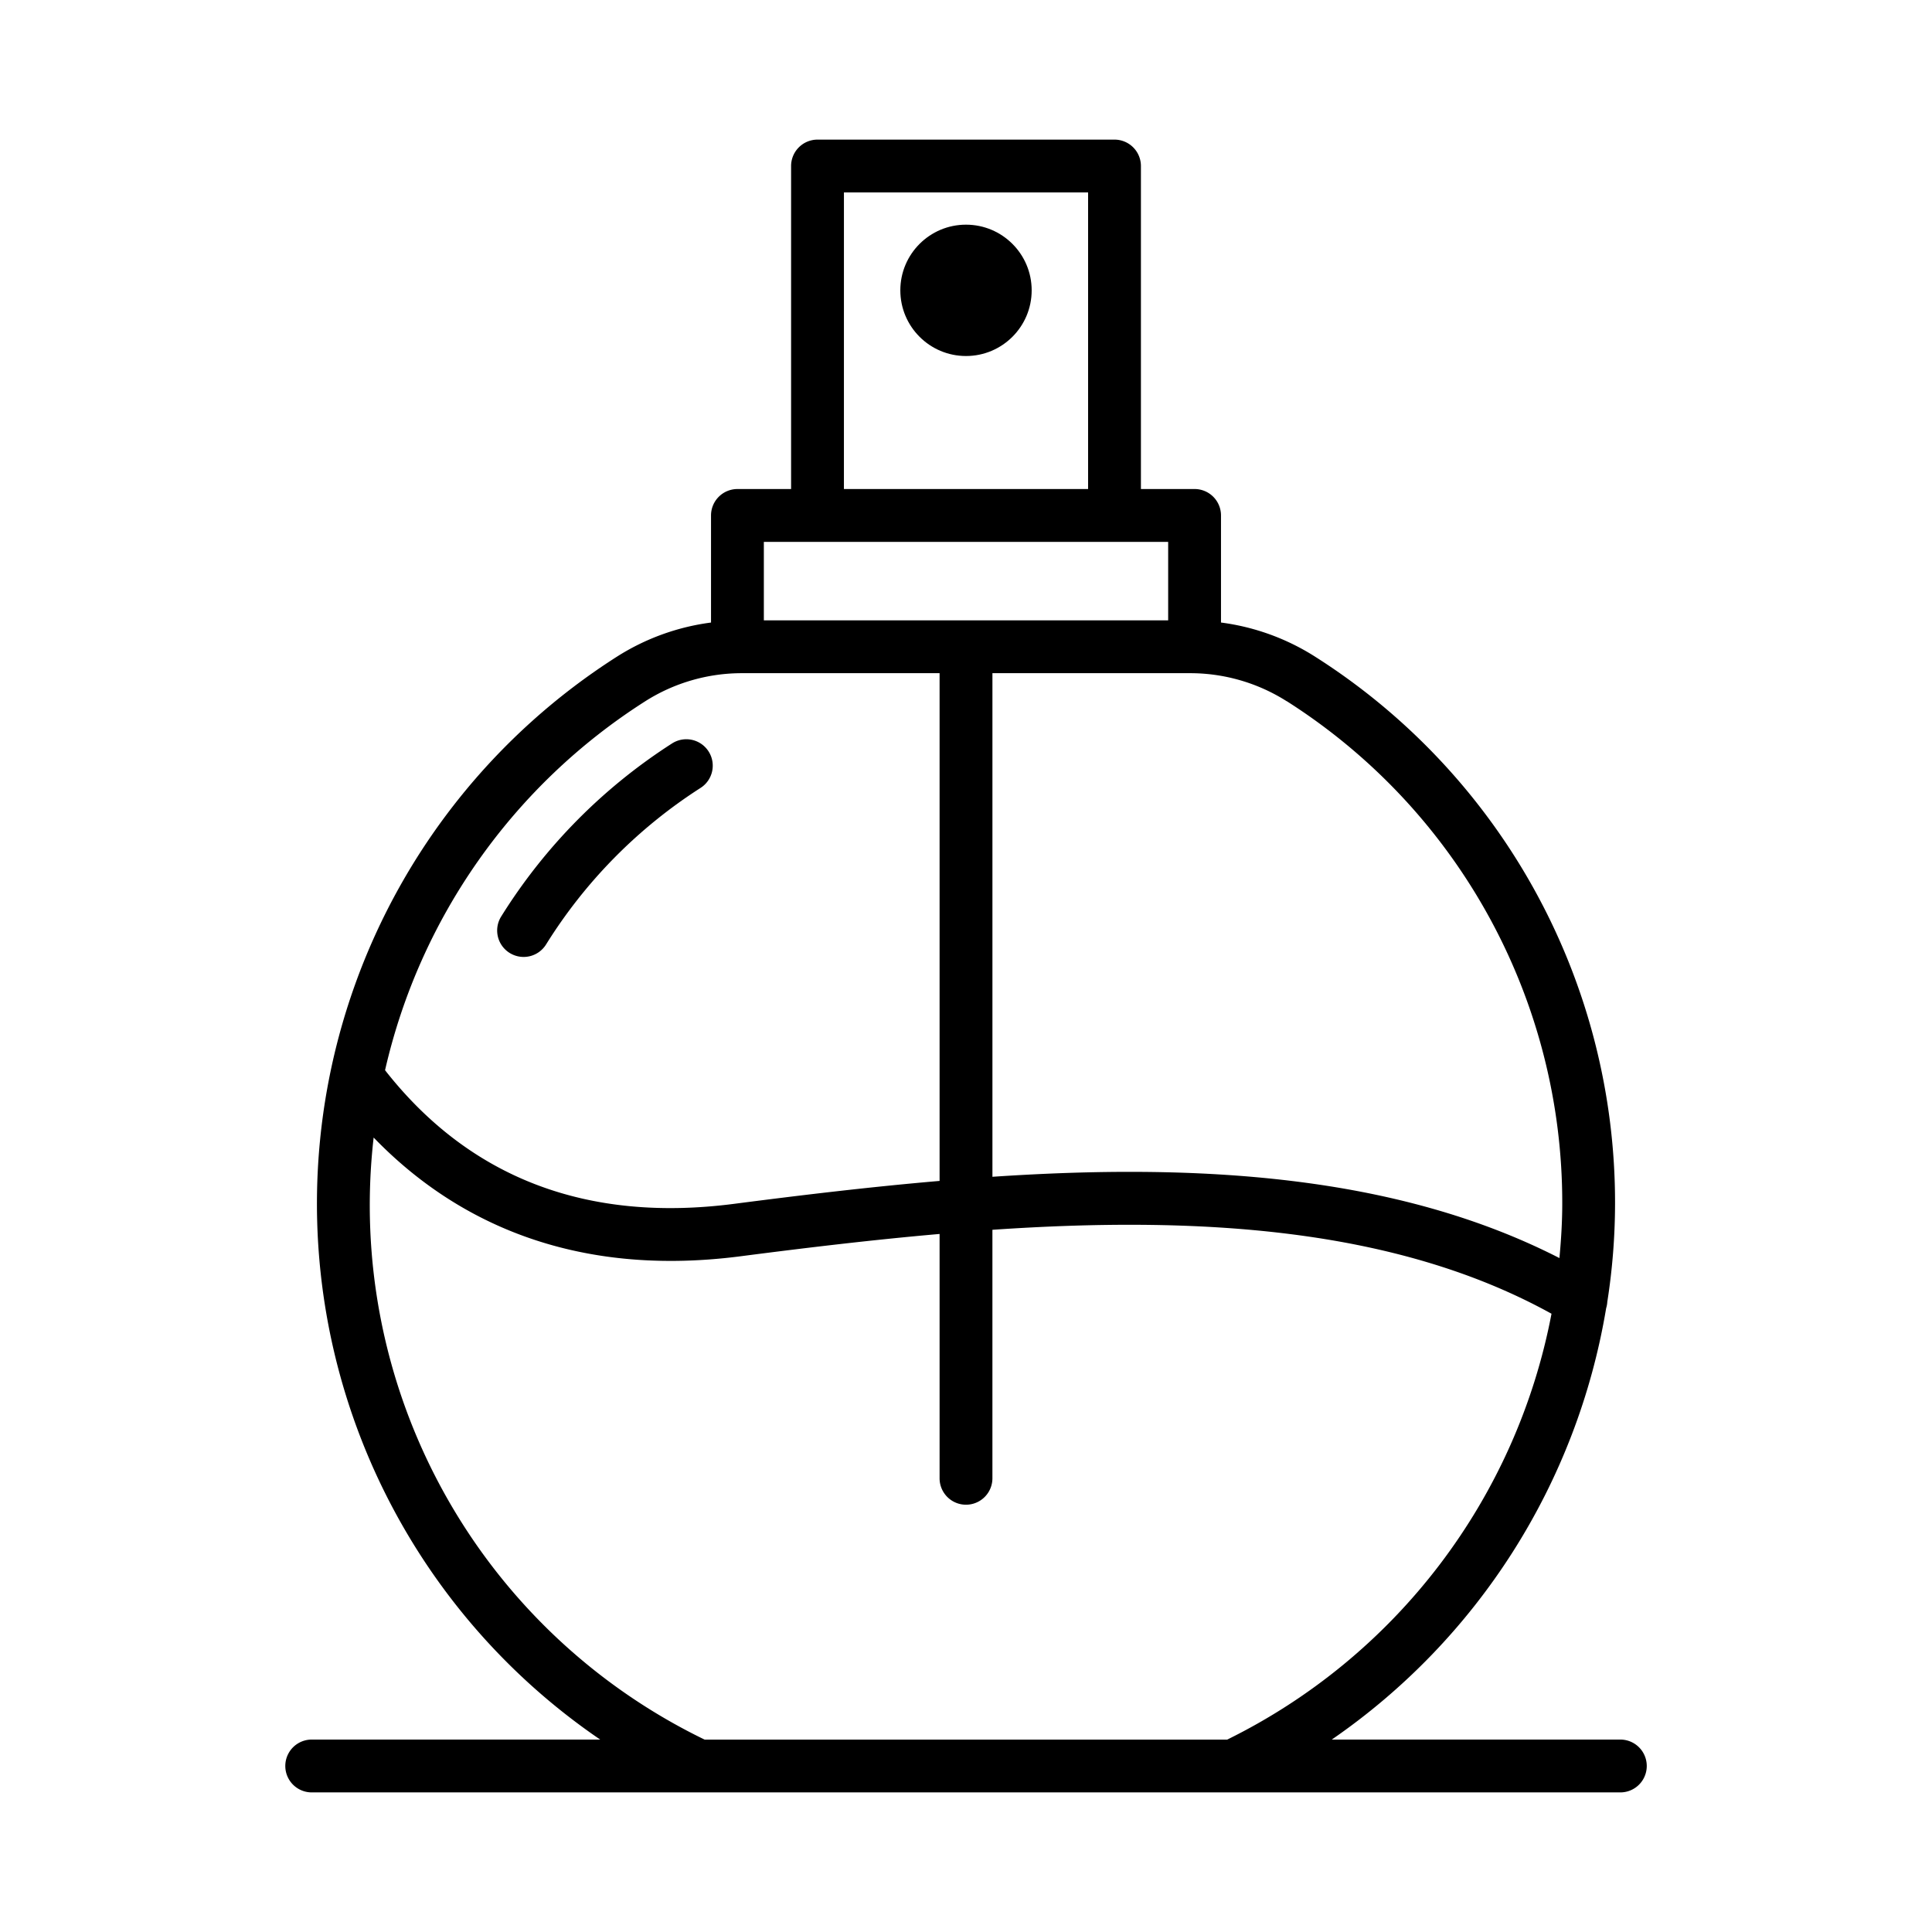 <svg id="Layer_1" data-name="Layer 1" xmlns="http://www.w3.org/2000/svg" viewBox="0 0 128 128"><title>PERFUME</title><path d="M107.348,115.25H88.235a43.345,43.345,0,0,0,18.177-28.581,1.723,1.723,0,0,0,.075-.413,42.408,42.408,0,0,0,.514-6.5A42.838,42.838,0,0,0,87.127,43.505a15.291,15.291,0,0,0-6.233-2.261V34.149a1.75,1.75,0,0,0-1.75-1.75H75.589V11a1.75,1.75,0,0,0-1.75-1.75H54.162A1.75,1.75,0,0,0,52.412,11V32.4H48.857a1.75,1.75,0,0,0-1.75,1.75v7.095a15.3,15.3,0,0,0-6.234,2.261,42.974,42.974,0,0,0-1.108,71.745H20.652a1.75,1.75,0,0,0,0,3.5h86.7a1.75,1.75,0,0,0,0-3.5Zm-22.105-68.8a39.354,39.354,0,0,1,18.26,33.3c0,1.211-.076,2.41-.187,3.6-10.8-5.527-23.962-6.3-37.565-5.385V44.6H78.791A11.945,11.945,0,0,1,85.242,46.455Zm-29.33-33.7H72.089V32.4H55.912ZM50.607,35.9H77.394v5.2H50.607Zm-7.85,10.555A11.948,11.948,0,0,1,49.21,44.6H62.25V78.239c-4.533.389-9.1.933-13.617,1.519C38.872,81.02,31.1,78.035,25.511,70.905A39.352,39.352,0,0,1,42.758,46.455Zm38.556,68.8H46.687A39.343,39.343,0,0,1,24.755,75.365c4.8,4.972,12.491,9.4,24.327,7.864,4.376-.567,8.79-1.094,13.168-1.476V97.941a1.75,1.75,0,0,0,3.5,0V81.477c13.62-.93,26.7-.157,37.041,5.561A39.745,39.745,0,0,1,81.313,115.25Z"/><circle cx="64" cy="19.236" r="4.351"/><path d="M33.769,63.137a1.751,1.751,0,0,0,2.41-.565A33.072,33.072,0,0,1,46.408,52.205a1.75,1.75,0,1,0-1.885-2.949A36.6,36.6,0,0,0,33.2,60.728,1.75,1.75,0,0,0,33.769,63.137Z"/></svg>
